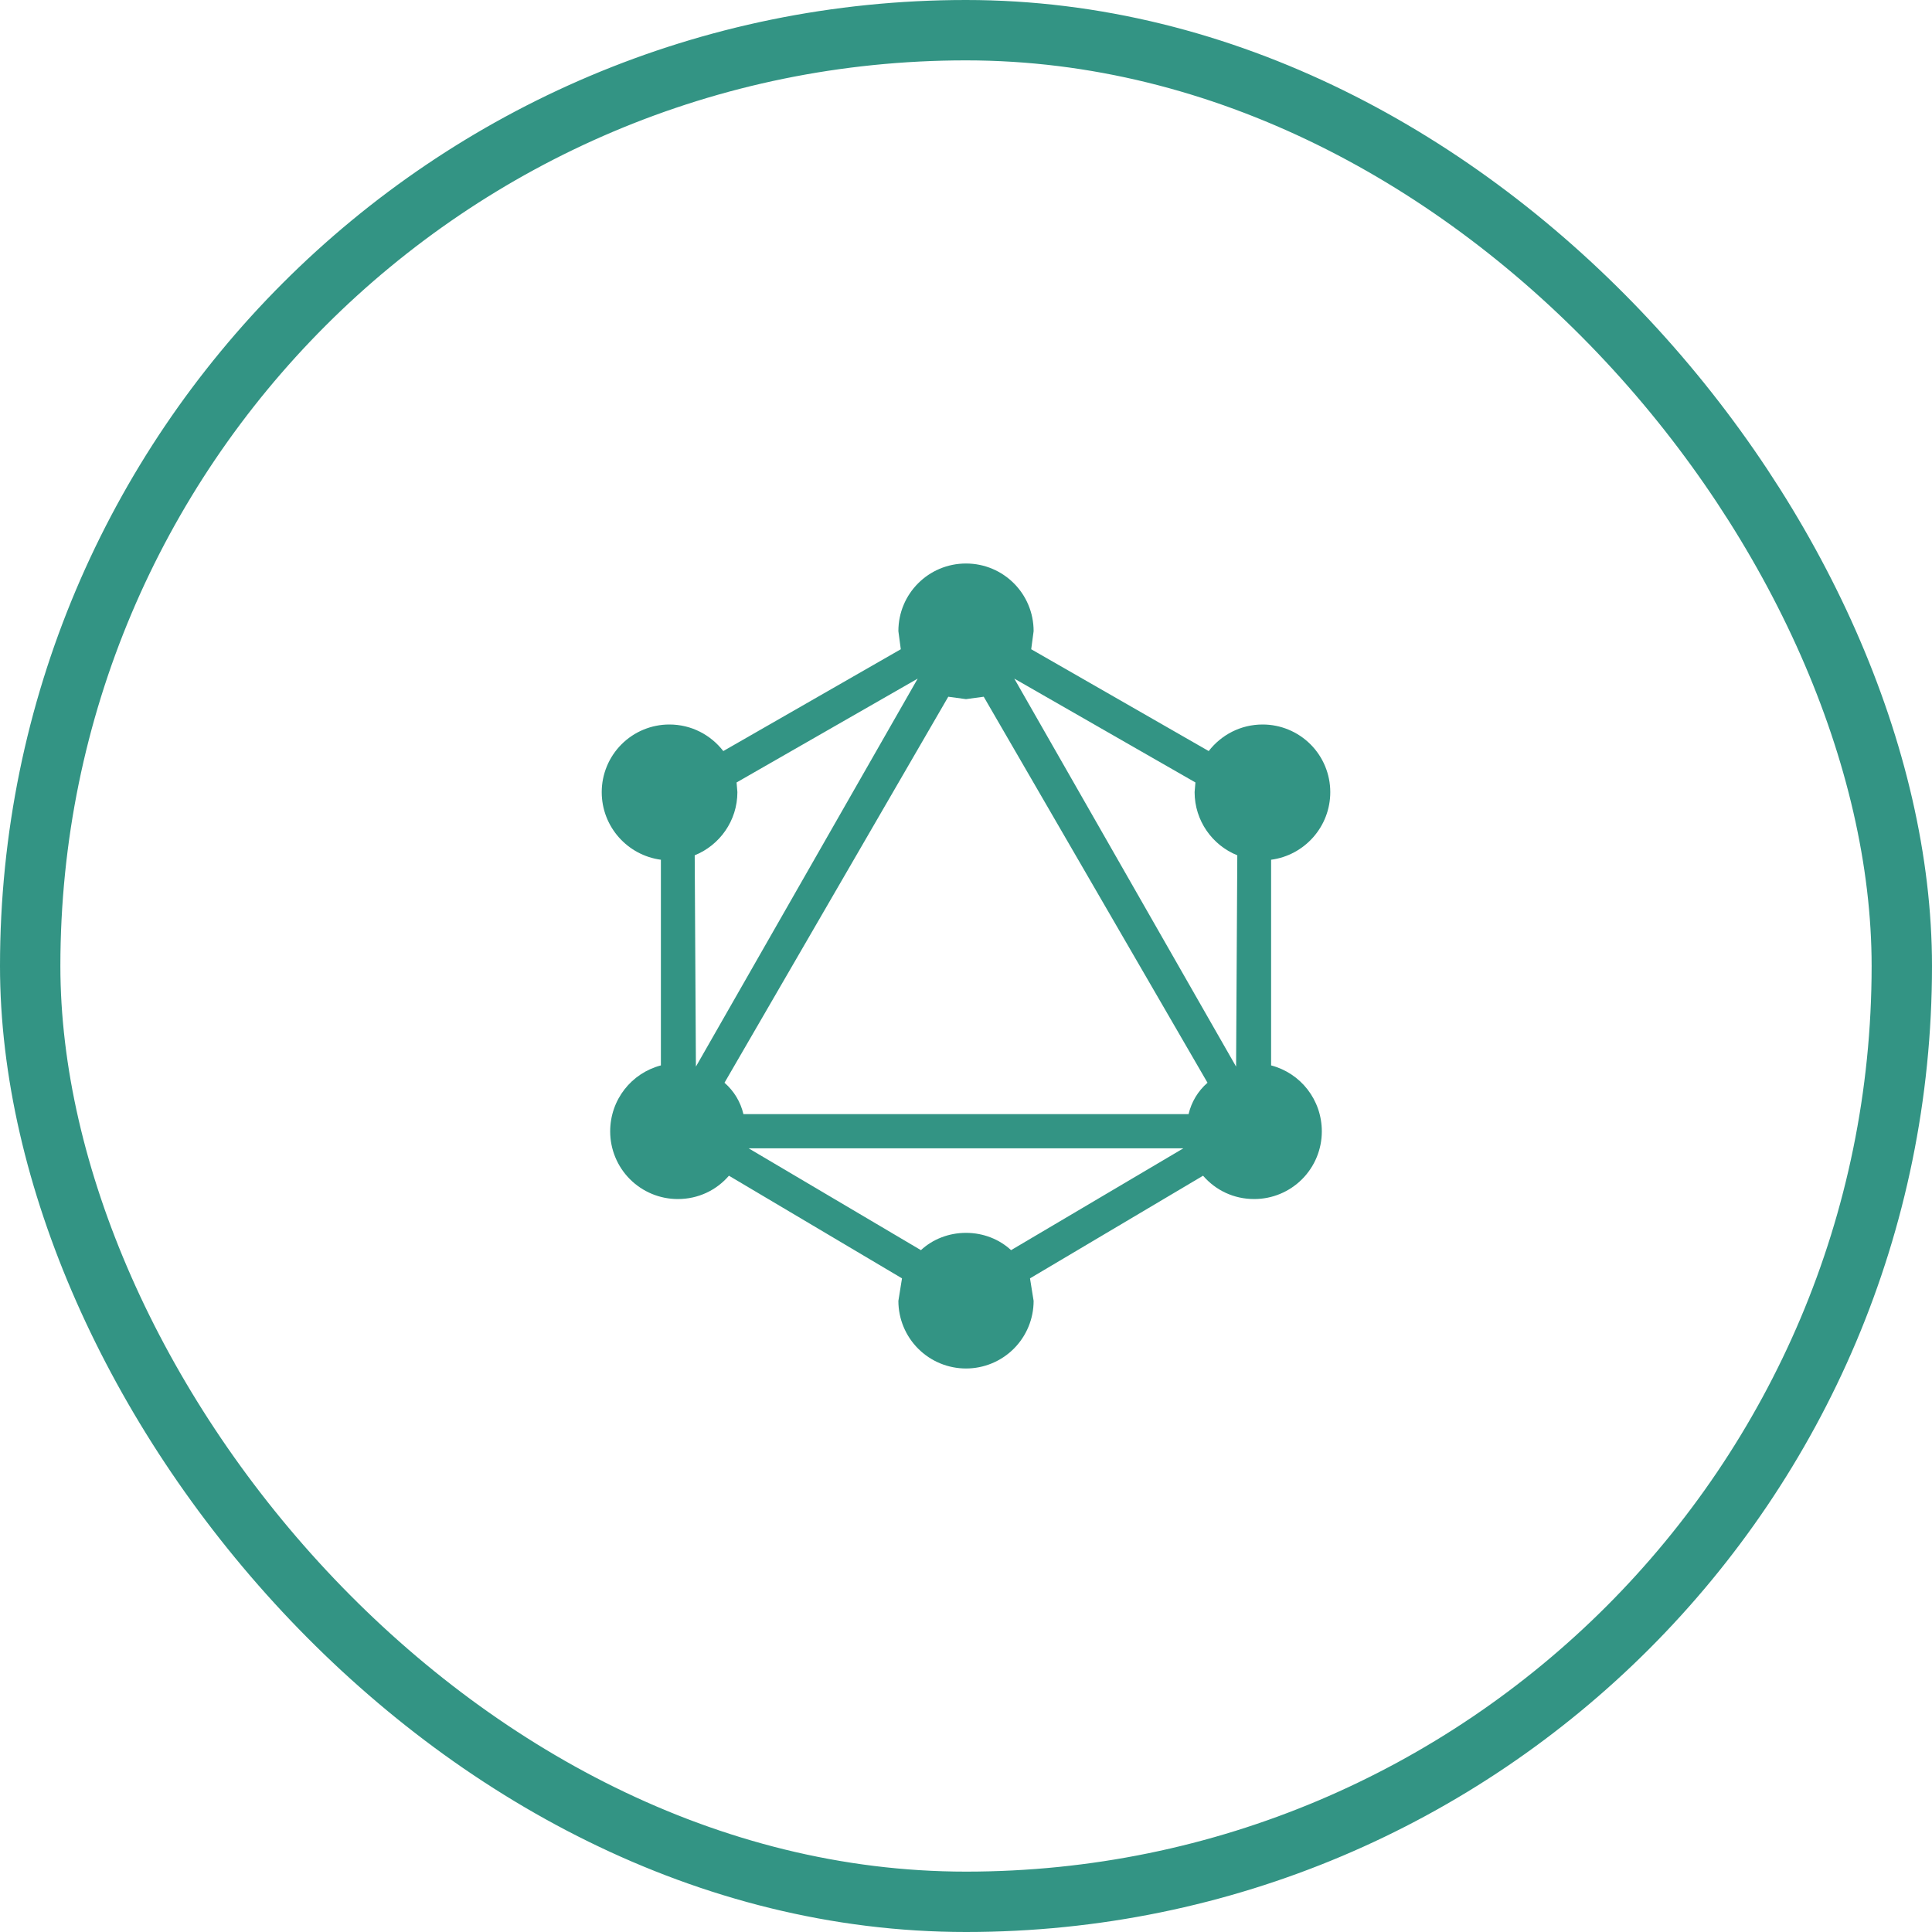 <svg width="64" height="64" viewBox="0 0 64 64" fill="none" xmlns="http://www.w3.org/2000/svg">
<rect x="1" y="1" width="62" height="62" rx="31" stroke="#007A66" stroke-opacity="0.8" stroke-width="2"/>
<path d="M32 23.16L31.413 23.08L24 35.867C24.32 36.147 24.533 36.507 24.627 36.907H39.373C39.467 36.507 39.68 36.147 40 35.867L32.587 23.08L32 23.16ZM24.8 38.04L30.507 41.413C30.893 41.053 31.427 40.84 32 40.84C32.573 40.84 33.107 41.053 33.493 41.413L39.2 38.04H24.8ZM32 45.333C31.406 45.333 30.836 45.097 30.416 44.677C29.996 44.257 29.76 43.687 29.76 43.093L29.88 42.347L24.147 38.947C23.733 39.427 23.133 39.72 22.453 39.72C21.859 39.72 21.29 39.484 20.869 39.064C20.449 38.644 20.213 38.074 20.213 37.48C20.213 36.427 20.92 35.547 21.893 35.293V28.48C20.787 28.333 19.933 27.387 19.933 26.24C19.933 25.646 20.169 25.076 20.589 24.656C21.009 24.236 21.579 24 22.173 24C22.907 24 23.547 24.347 23.96 24.88L29.84 21.507L29.76 20.907C29.76 19.667 30.76 18.667 32 18.667C33.24 18.667 34.24 19.667 34.24 20.907L34.16 21.507L40.04 24.88C40.453 24.347 41.093 24 41.827 24C42.421 24 42.99 24.236 43.411 24.656C43.831 25.076 44.067 25.646 44.067 26.24C44.067 27.387 43.213 28.333 42.107 28.48V35.293C43.08 35.547 43.787 36.427 43.787 37.48C43.787 38.074 43.551 38.644 43.131 39.064C42.711 39.484 42.141 39.72 41.547 39.72C40.867 39.72 40.267 39.427 39.853 38.947L34.12 42.347L34.24 43.093C34.24 43.687 34.004 44.257 33.584 44.677C33.164 45.097 32.594 45.333 32 45.333ZM30.4 22.48L24.4 25.92L24.427 26.24C24.427 27.187 23.84 28 23.013 28.333L23.053 35.333L30.4 22.48ZM33.6 22.48L40.947 35.333L40.987 28.333C40.16 28 39.573 27.187 39.573 26.24L39.6 25.92L33.6 22.48Z" fill="#007A66" fill-opacity="0.8"/>
</svg>
